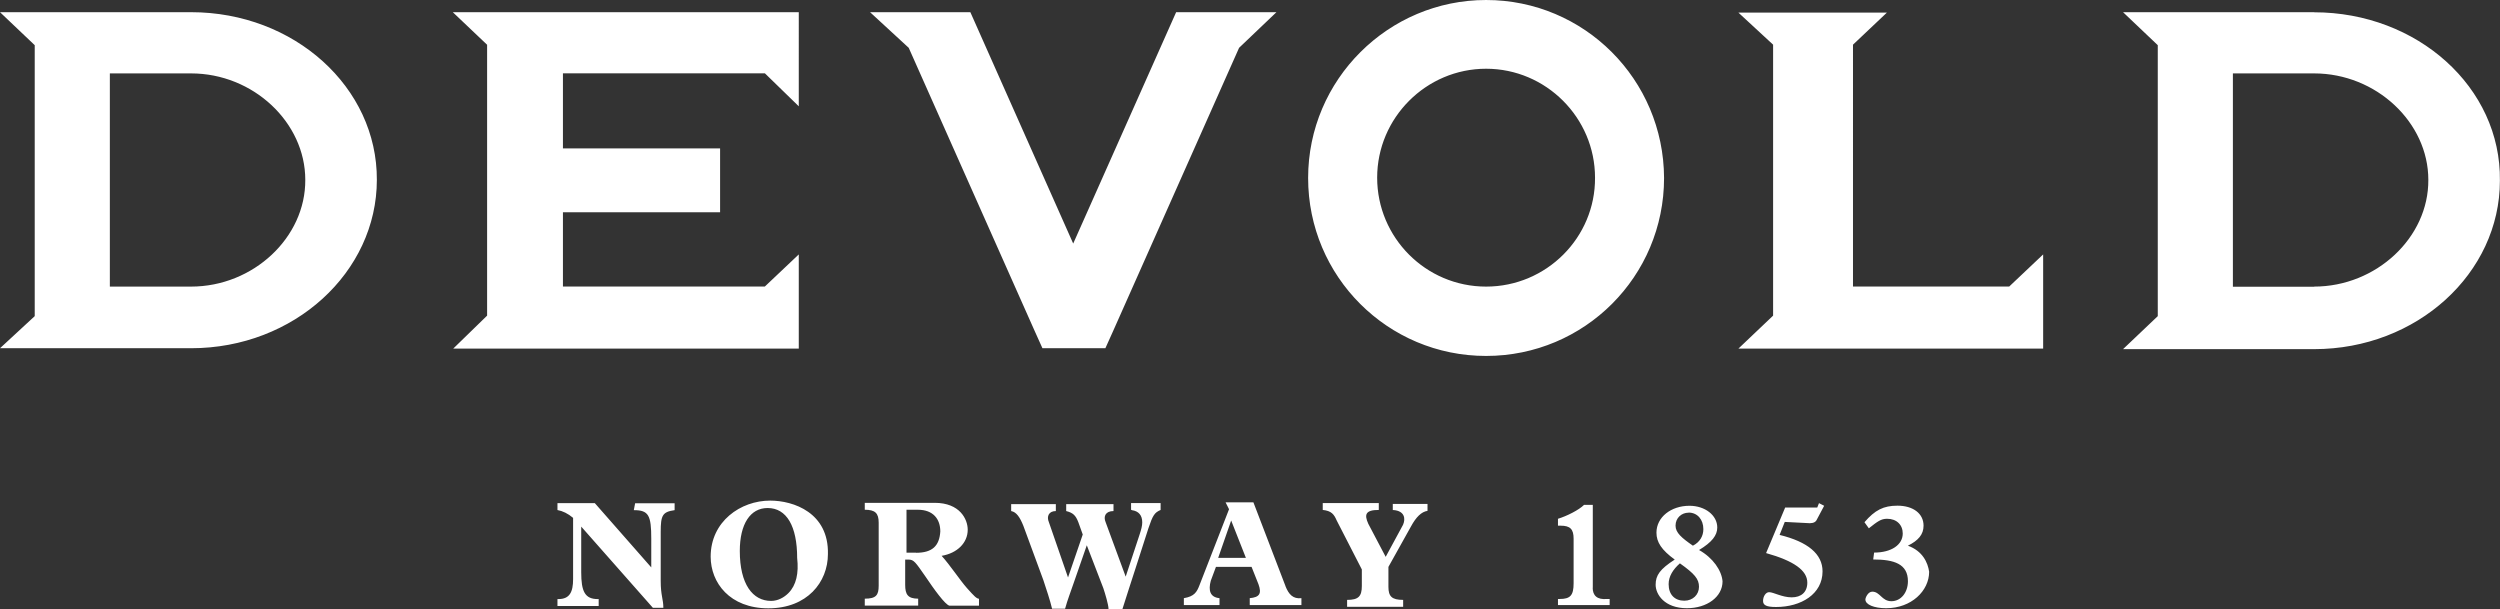 <?xml version="1.0" encoding="UTF-8"?><svg id="Capa_2" xmlns="http://www.w3.org/2000/svg" viewBox="0 0 246.25 60"><rect x="0" y="0" width="246.25" height="60" fill="#333333" stroke="none"/><defs><style>.cls-1{fill:#fff;}</style></defs><g id="Capa_1-2"><path class="cls-1" d="m47.98,4.4v26.69l-3.34,3.25h34.04v-9.28l-3.34,3.16h-19.89v-7.31h15.48v-6.29h-15.48v-7.4h19.89l3.34,3.25V1.2h-34.08l3.38,3.21Zm134.54,23.82V4.4l3.34-3.16h-14.63l3.42,3.16v26.69l-3.42,3.25h30.02v-9.28l-3.34,3.16h-15.4ZM18.82,1.2H0l3.42,3.25v26.69l-3.42,3.16h18.82c10.14,0,18.3-7.48,18.3-16.59.04-9.11-8.13-16.51-18.3-16.51m0,27.03h-8V7.23h8c6.12,0,11.25,4.83,11.25,10.48.04,5.69-5.13,10.52-11.25,10.52M227.94,1.2h-18.82l3.42,3.25v26.69l-3.42,3.25h18.82c10.14,0,18.3-7.48,18.3-16.59.13-9.19-8.13-16.59-18.3-16.59m0,27.03h-8V7.23h8c6.12,0,11.25,4.83,11.25,10.48.04,5.69-5.13,10.52-11.25,10.52M123.59,1.2h-7.74l-10.14,22.79L95.58,1.2h-9.88l3.81,3.51,12.4,27.88.77,1.71h6.2l.77-1.71,12.4-27.88,3.68-3.51h-2.14Zm22.79,27.03c-5.94,0-10.73-4.83-10.73-10.73s4.83-10.73,10.73-10.73,10.73,4.83,10.73,10.73c.04,5.9-4.79,10.73-10.73,10.73m0-28.23c-9.62,0-17.53,7.83-17.53,17.53s7.83,17.53,17.53,17.53,17.53-7.83,17.53-17.53c-.04-9.71-7.87-17.53-17.53-17.53M62.44,50.25c1.45,0,1.71.51,1.71,2.82v2.82l-5.56-6.33h-3.68v.68c.51.09,1.03.34,1.54.77v6.03c0,1.28-.34,1.97-1.45,1.97h-.09v.68h4.06v-.68h-.09c-1.28,0-1.63-.77-1.63-2.65v-4.49l7.06,8h1.03c0-.86-.26-1.2-.26-2.65v-4.83c0-1.63.17-1.97,1.37-2.14v-.68h-3.89l-.13.68Zm15.22,8.17c-.43.43-1.03.77-1.71.77-1.8,0-3.08-1.63-3.08-4.92,0-2.65,1.03-4.23,2.74-4.23,1.88,0,2.91,1.8,2.91,4.92.17,1.5-.09,2.69-.86,3.46m-1.8-9.11c-2.91,0-5.86,2.05-5.86,5.52,0,2.57,1.88,5.09,5.69,5.09s5.86-2.57,5.86-5.35c.09-4.06-3.38-5.26-5.69-5.26m14.37,5.13h-.94v-4.23h1.11c1.54,0,2.22.94,2.22,2.14-.09,1.41-.77,2.1-2.39,2.1m5,3.46c-.68-.77-1.63-2.22-2.48-3.16,1.54-.26,2.57-1.28,2.57-2.57,0-1.03-.77-2.65-3.25-2.65h-6.89v.68c1.03,0,1.37.34,1.37,1.28v6.2c0,.94-.26,1.28-1.37,1.28v.68h5.26v-.68c-1.03,0-1.28-.43-1.28-1.37v-2.48h.34c.51,0,.68.26,1.63,1.63.86,1.28,1.97,2.82,2.39,2.91h2.91v-.68c-.26-.04-.43-.21-1.2-1.07m16.25-7.66c.68.09,1.03.51,1.03,1.2,0,.34-.09.68-.26,1.2l-1.37,4.15-1.97-5.35c-.26-.6,0-1.11.77-1.11v-.68h-4.66v.68c.68.17.94.43,1.2,1.11l.43,1.2-1.45,4.23-1.88-5.43c-.26-.6,0-1.11.68-1.11v-.68h-4.4v.68c.51.09.86.6,1.2,1.45l1.97,5.35c.26.77.68,2.05.86,2.82h1.28c.26-.94.51-1.54.86-2.57l1.28-3.68,1.63,4.23c.17.51.51,1.63.51,2.05h1.37c.34-1.11.94-2.91,1.28-3.98l1.28-3.98c.43-1.28.6-1.54,1.2-1.8v-.68h-2.91v.68h.09Zm8.51,4.7l1.28-3.68,1.45,3.68h-2.74Zm6.63,2.78l-3.16-8.25h-2.74l.34.68-2.91,7.48c-.26.68-.51,1.11-1.54,1.28v.68h3.51v-.68c-.94-.09-1.11-.77-.86-1.71l.51-1.37h3.51l.68,1.71c.34.94.09,1.28-.86,1.37v.68h5.09v-.68c-.81.09-1.24-.34-1.58-1.2m10.65-7.48c1.11.09,1.2.86.94,1.45l-1.71,3.16-1.71-3.25c-.43-.94-.26-1.37,1.03-1.37v-.68h-5.52v.68c.86.09,1.11.43,1.37,1.03l2.48,4.83v1.63c0,1.03-.34,1.37-1.45,1.37v.68h5.52v-.68c-1.11,0-1.45-.34-1.45-1.28v-1.97l2.22-3.98c.51-.94,1.03-1.45,1.63-1.54v-.68h-3.42v.6h.09Zm19.63,7.66v-8.17h-.86c-.51.51-1.71,1.11-2.57,1.37v.68h.26c.94,0,1.28.34,1.28,1.28v4.4c0,1.2-.34,1.54-1.37,1.54h-.17v.6h5.09v-.6h-.26c-.98.09-1.41-.34-1.41-1.11m9.02,1.28c-.94,0-1.54-.6-1.54-1.63,0-.77.43-1.45,1.11-2.05,1.45,1.03,1.88,1.54,1.88,2.31s-.6,1.37-1.45,1.37m.43-8.68c.86,0,1.45.68,1.45,1.63,0,.68-.34,1.28-1.03,1.63-1.11-.77-1.71-1.28-1.71-1.97,0-.77.6-1.28,1.28-1.28m1.03,3.68c1.28-.77,1.8-1.45,1.8-2.22,0-1.2-1.2-2.14-2.74-2.14-1.8,0-3.25,1.11-3.25,2.65,0,.94.51,1.71,1.8,2.65-1.45.94-1.88,1.54-1.88,2.48s.86,2.31,3.08,2.31c1.97,0,3.51-1.11,3.51-2.65-.09-1.07-.94-2.31-2.31-3.08m10.95-2.65q.43,0,.6-.26l.77-1.45-.51-.26-.17.43h-3.16l-1.88,4.49c2.74.77,4.06,1.71,4.06,2.91,0,.94-.6,1.45-1.54,1.45s-1.8-.51-2.22-.51c-.34,0-.6.43-.6.86s.34.6,1.28.6c2.48,0,4.58-1.28,4.58-3.51,0-1.71-1.45-2.91-4.23-3.59l.51-1.28,2.52.13Zm9.62,2.22c1.03-.51,1.54-1.11,1.54-1.97,0-1.2-1.03-1.97-2.57-1.97-1.37,0-2.22.43-3.25,1.63l.43.6c.86-.68,1.2-.94,1.8-.94.94,0,1.54.6,1.54,1.45,0,1.11-1.11,1.88-2.82,1.88l-.09.68c2.05,0,3.42.43,3.42,2.14,0,1.11-.68,1.97-1.63,1.97s-1.11-.94-1.88-.94c-.43,0-.68.6-.68.77,0,.51.86.86,2.05.86,2.48,0,4.23-1.71,4.23-3.59-.13-.9-.64-2.05-2.1-2.57"/></g></svg>
